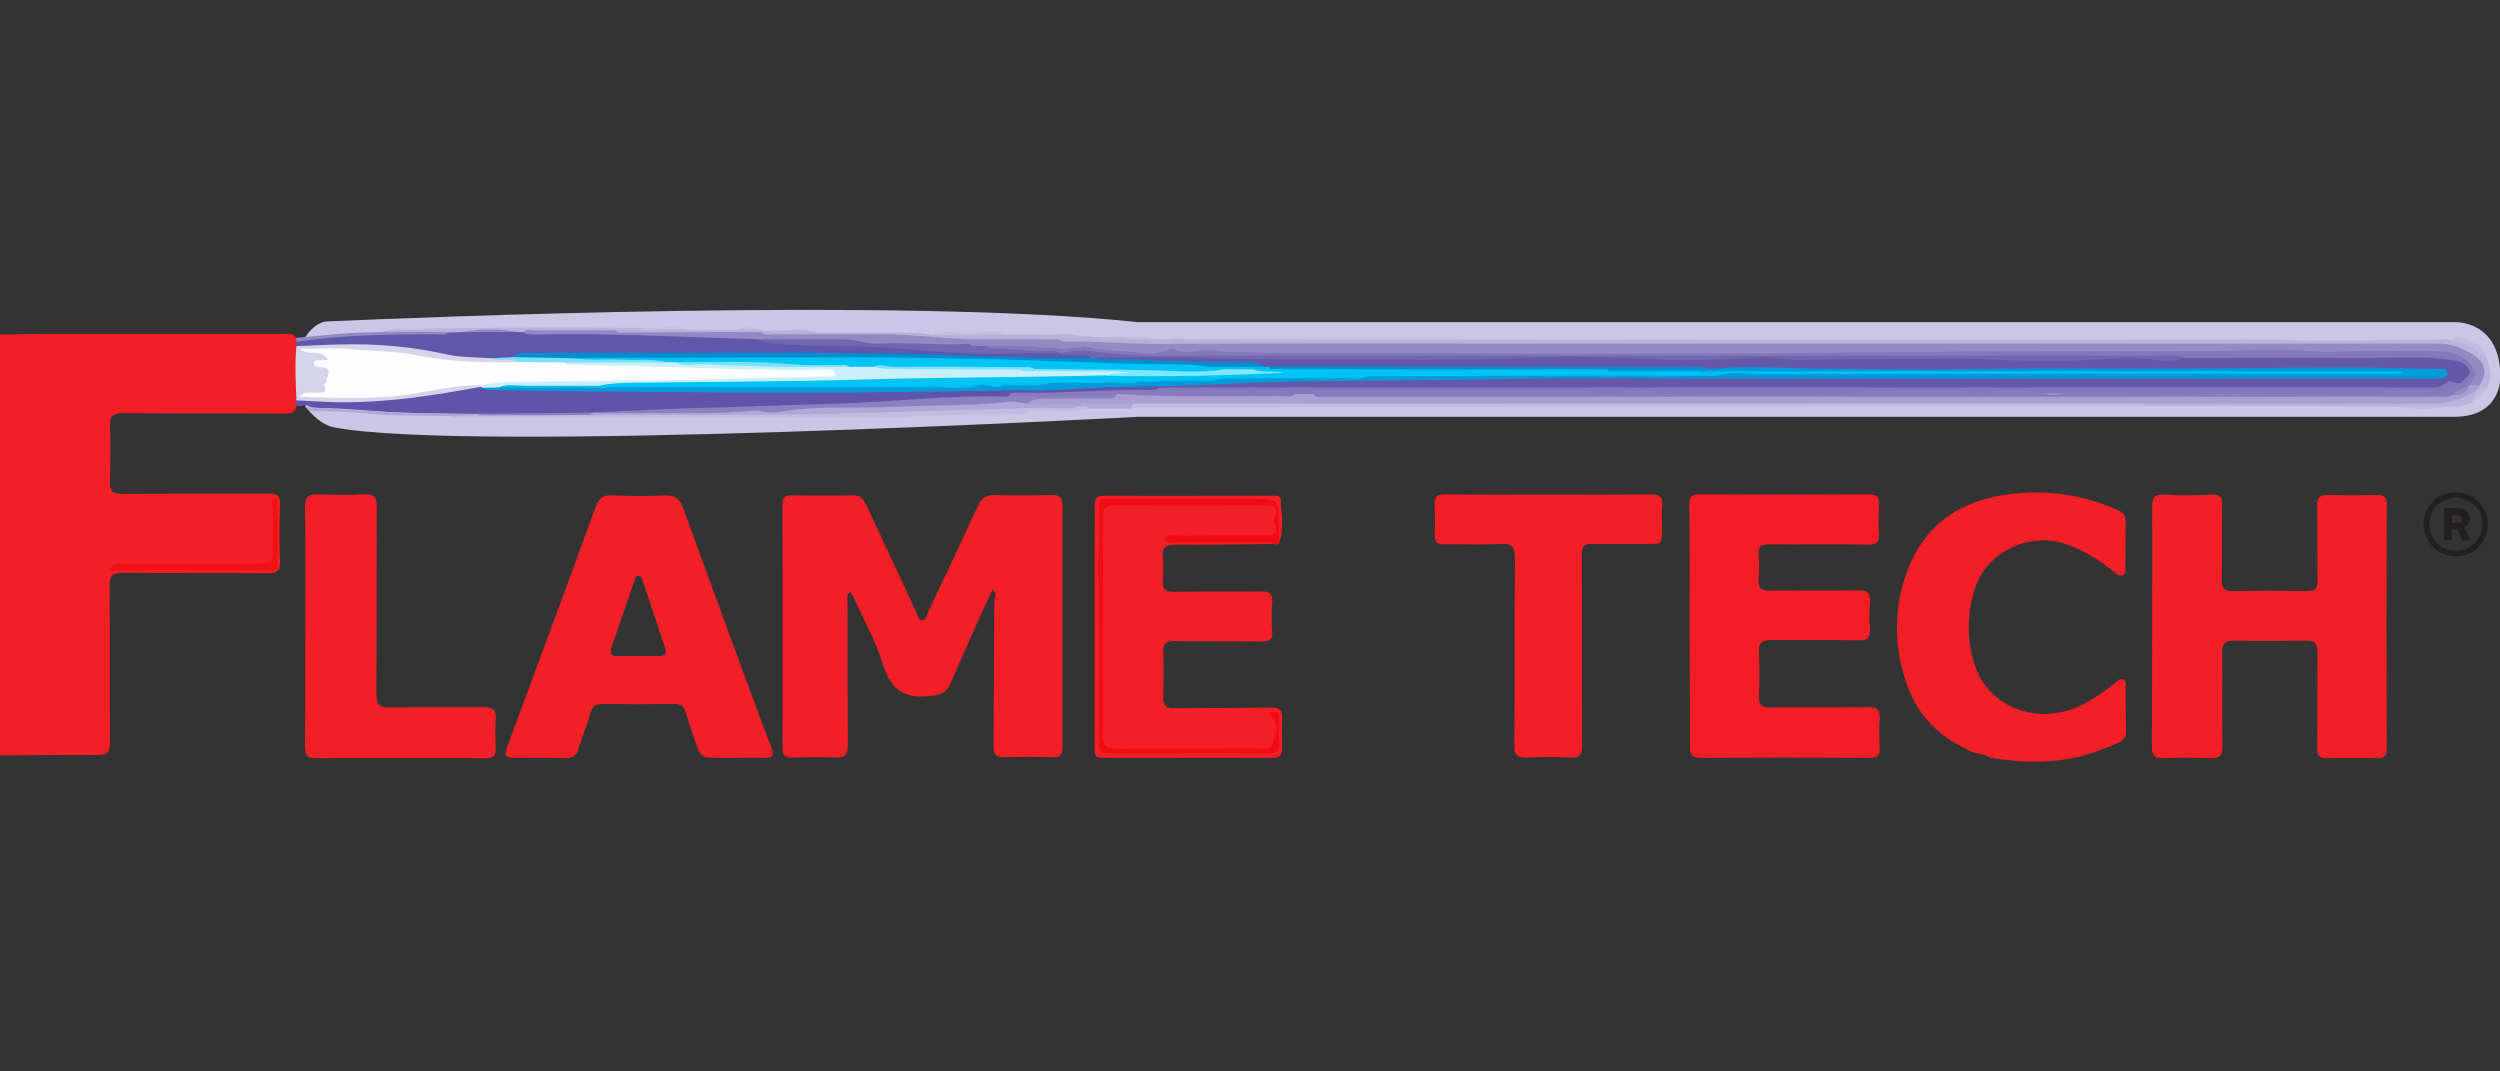 <?xml version="1.0" encoding="UTF-8"?> <!-- Generator: Adobe Illustrator 23.0.5, SVG Export Plug-In . SVG Version: 6.00 Build 0) --> <svg xmlns="http://www.w3.org/2000/svg" xmlns:xlink="http://www.w3.org/1999/xlink" version="1.1" id="Layer_1" x="0px" y="0px" viewBox="0 0 700 300" style="enable-background:new 0 0 700 300;" xml:space="preserve"><rect x="0" y="0" width="700" height="300" fill="#333333" stroke="none"/> <g> <g> <path style="fill:#CBC6E5;" d="M85.5,113.8c1.9,2.5,4.8,5.2,7.8,5.8c36.4,7.4,225.4-2.9,225.4-2.9h368.5 c13.5,0,12.9-11.4,12.9-11.4c-0.1-15.8-12.9-15.1-12.9-15.1H318.6c-65.9-7-202.1-1.3-227-0.2c-2.5,0.1-4.8,2.3-6.1,4.4"></path> <path style="fill:#F31F26;" d="M0,93.7c4.1-0.1,8.2-0.2,12.3-0.2c22.2,0,44.3,0,66.5,0c1.5,0,3.1-0.3,4.2,1.1 c0.4,0.4,0.6,0.8,0.6,1.3c0.1,0.5,0,1,0,1.5c0.3,4.8,0.4,9.5,0,14.3c0,0.7-0.1,1.4-0.6,1.9c-0.3,2.2-1.8,2.2-3.6,2.2 c-15-0.1-30,0-45-0.1c-2.9,0-3.7,0.9-3.6,3.7c0.2,5.2,0.1,10.4,0,15.5c-0.1,2.4,0.5,3.4,3.2,3.4c13.7-0.1,27.4,0,41.1-0.1 c2.5,0,3.4,0.5,3.3,3.2c-0.2,5.3-0.2,10.6,0,15.8c0.1,2.6-0.9,3.3-3.4,3.3c-13.6-0.1-27.2,0-40.8-0.1c-2.7,0-3.6,0.8-3.5,3.5 c0.1,14.7,0,29.3,0.1,44c0,2.8-0.9,3.5-3.5,3.5c-9.2-0.1-18.3,0.1-27.5,0.1C0,172.2,0,132.9,0,93.7z"></path> <path style="fill:#CBC6E5;" d="M151.5,91.7c1.1-1,2.5-0.6,3.7-0.6c26.1,0,52.2-0.4,78.3,0.1c18.2,0.4,36.4,0.5,54.5,1.3 c42.6,1.9,85.1,1,127.7,1.1c90.1,0.2,180.1,0.1,270.2,0c6.2,0,10.7,1.9,12.6,8.1c0.1,0.4-0.7,5.7-0.8,6.3 c-1.9,6.4-7.2,6.8-12.4,6.8c-12.9,0.2-25.9,0.1-38.8,0.1c-30.4,0-60.9,0.3-91.3-0.1c-15.4-0.2-30.8,0.2-46.1,0.2 c-62.1-0.2-124.2-0.2-186.3,0.1c-11.7,0.1-23.5,0.5-35.2,0.5c0.5-2,2.1-1.5,3.4-1.5c4.7-0.1,9.4,0.2,14.1-0.7c3.9,0,7.8,0,11.8,0 c8.6,0,17.2-0.8,25.8-0.7c5.6,0,11.2,1.2,16.8,0.6c6.1-0.6,12.3-0.8,18.4-0.4c12.9,0.7,25.9,0.8,38.8,0.5 c10.2-0.3,20.5-0.4,30.7-0.6c5.4-0.1,10.7,1,16.1,0.7c32.3-1.5,64.7-0.3,97-0.6c13.3-0.1,26.5,0,39.8,0c21.6,0,43.3,0,64.9,0 c1.7,0,3.4-0.1,5.2,0.1c5.1,1,10.2,0.5,15.4,0.3c1.9-0.5,3.9-0.6,5.7-1.4c1.7-0.9,3.3-1.9,4.1-3.8c1.6-2.6,0.4-5.1-0.1-7.6 c-2.2-4.1-5.1-5.5-9.4-4.4c-6.5,0-12.9,0.1-19.4,0.2c-4.7,0-9.4,0.2-14.1-0.1c-5.1-0.3-10.3-0.2-15.4-0.2c-3,0-5.9,0-8.9,0 c-4.7,0.1-9.5,0.6-14.2,0.3c-8.2-0.4-16.4-0.2-24.6-0.3c-7.4-0.1-14.8-0.2-22.2,0.1c-4.9,0.2-9.9,0.1-14.8,0.1 c-4.7,0-9.4,0.1-14.1,0c-5.4-0.1-10.9-0.1-16.4,0c-4.6,0.1-9.2,0.4-13.8-0.1c-1.2-0.1-2.4-0.4-3.5-0.1c-5,1.3-10.1,0.3-15,0.2 c-6.1-0.1-12.2,0.9-18.3-0.3c-3,0-6,0-9,0c-10.8-0.1-21.7,0.5-32.5,0c-2.6,0-5.3,0-7.9,0c-15.5,0.2-31-0.1-46.5,0 c-14.7,0-29.4,0-44.1,0c-0.8,0-1.6,0.1-2.4,0c-2.1-0.1-4.3,0.1-6.4-0.2c-2.4-0.8-4.9-0.3-7.4-0.4c-3.1,0-6.2,0-9.3,0 c-1,0-2,0-2.9-0.3c-3.9-0.8-7.8-0.2-11.6-0.4c-3.2-0.1-6.4,0.2-9.6-0.2c-7-0.8-14-0.7-20.9,0c-10.6-1-21.3,0-31.9-0.6 c-4.2-1-8.5-0.3-12.7-0.5c-0.8,0-1.5,0-2.2-0.1c-0.4,0-0.7-0.1-1.1-0.2c-2.5-0.6-5-0.5-7.4,0.2c-4.1,0.2-8.3,0.3-12.4,0 c-4.4-0.9-8.8-0.2-13.2-0.4c-8,0-16,0-24.1,0C154.3,92.6,152.7,92.9,151.5,91.7z"></path> <path style="fill:#F31F26;" d="M277.9,165.1c-1.6,3.5-3.2,6.8-4.7,10.2c-2.4,5.4-4.8,10.8-7.2,16.3c-1,2.2-2.4,2.9-4.9,3.2 c-7.4,1.1-11.7-1.4-13.9-8.8c-1.8-6.1-5.1-11.9-7.7-17.8c-0.4-0.8-0.9-1.6-1.4-2.5c-1.2,0.9-0.8,1.9-0.8,2.8 c0,13.4,0,26.8,0.1,40.1c0,2.8-0.9,3.6-3.6,3.5c-4-0.2-8-0.1-12,0c-1.9,0.1-2.7-0.6-2.7-2.6c0.1-22.8,0-45.5,0-68.3 c0-1.8,0.6-2.5,2.4-2.5c5.8,0.1,11.7,0.1,17.5,0c2.2,0,2.9,1.4,3.7,3c4.6,9.9,9.3,19.9,13.9,29.8c0.4,0.9,0.5,2.1,1.6,2.2 c1.2,0,1.2-1.4,1.6-2.2c4.7-9.9,9.4-19.8,14-29.8c1-2.2,2.4-3.2,4.9-3.1c5.3,0.2,10.6,0.1,15.9,0c2,0,2.9,0.7,2.9,2.8 c0,22.7,0,45.3,0,68c0,2-0.8,2.7-2.7,2.6c-4.5-0.1-9.1-0.1-13.6,0c-2.3,0.1-3-0.8-3-3c0.1-13.7,0.1-27.4,0.2-41.1 C278.8,167.2,279.2,166.1,277.9,165.1z"></path> <path style="fill:#F31F26;" d="M602.6,175.3c0-11.1,0.1-22.2,0-33.3c0-2.6,0.6-3.7,3.4-3.5c4.4,0.3,8.8,0.2,13.3,0 c2.3-0.1,3,0.8,2.9,3c-0.1,7,0,14-0.1,21c0,2.3,0.8,3,3,3c7-0.1,14-0.1,21,0c2.1,0,2.8-0.7,2.8-2.8c-0.1-7,0-14-0.1-21 c-0.1-2.4,0.8-3.2,3.2-3.1c4.4,0.1,8.8,0.1,13.3,0c2.2-0.1,3.1,0.6,3,2.9c-0.1,22.6-0.1,45.3,0,67.9c0,2-0.5,2.9-2.7,2.9 c-4.6-0.1-9.3-0.1-13.9,0c-2.4,0.1-2.9-0.9-2.9-3.1c0.1-8.8,0-17.7,0.1-26.5c0-2.6-0.8-3.4-3.4-3.3c-6.7,0.1-13.4,0.1-20.1,0 c-2.4,0-3.2,0.8-3.2,3.2c0.1,8.7-0.1,17.5,0.1,26.2c0,2.7-0.8,3.6-3.5,3.5c-4.3-0.2-8.6-0.2-12.9,0c-2.6,0.1-3.4-0.7-3.4-3.3 C602.6,197.7,602.6,186.5,602.6,175.3C602.6,175.3,602.6,175.3,602.6,175.3z"></path> <path style="fill:#F31E25;" d="M473.1,175c0-11.2,0.1-22.4-0.1-33.7c0-2.4,0.8-2.9,3-2.9c15.7,0.1,31.5,0.1,47.2,0 c2.3,0,3.1,0.7,2.9,3c-0.1,2.6-0.2,5.2,0,7.8c0.2,2.5-0.6,3.4-3.2,3.3c-9.2-0.2-18.3,0-27.5-0.1c-2.2,0-3.2,0.5-3,2.8 c0.2,2.4,0.2,4.8,0,7.1c-0.2,2.4,0.8,3.2,3.2,3.1c8.1-0.1,16.2,0.1,24.3-0.1c2.8-0.1,4,0.6,3.7,3.6c-0.2,2.3-0.2,4.7,0,7.1 c0.2,2.5-0.7,3.4-3.3,3.3c-8.1-0.2-16.2,0-24.3-0.1c-2.7,0-3.7,0.8-3.5,3.5c0.2,4,0.2,8,0,12c-0.1,2.5,0.6,3.4,3.3,3.4 c9.1-0.1,18.1,0,27.2-0.1c2.7-0.1,3.4,0.8,3.3,3.3c-0.2,2.7-0.1,5.4,0,8.1c0.1,2-0.5,2.9-2.8,2.8c-15.7-0.1-31.5-0.1-47.2,0 c-2.4,0-3.2-0.8-3.1-3.2C473.2,197.6,473.1,186.3,473.1,175z"></path> <path style="fill:#F31F26;" d="M356.7,152.3c-9.2,0.1-18.3,0.3-27.5,0.2c-2.9,0-3.9,0.8-3.6,3.7c0.2,2.1,0.1,4.3,0,6.5 c-0.2,2.3,0.7,3,3,3c8.1-0.1,16.2,0,24.3-0.1c2.6-0.1,3.5,0.7,3.3,3.3c-0.2,2.6-0.2,5.2,0,7.8c0.2,2.3-0.6,3-2.9,2.9 c-8.1-0.1-16.2,0-24.3-0.1c-2.6,0-3.4,0.8-3.3,3.3c0.2,4.1,0.1,8.2,0,12.3c-0.1,2.3,0.7,3.3,3.1,3.2c9-0.1,17.9,0,26.9-0.2 c2.4,0,3.4,0.6,3.3,3c-0.1,2.8-0.1,5.6,0,8.4c0,1.9-0.7,2.7-2.7,2.7c-15.9,0-31.7,0-47.6,0c-2.7,0-2.2-1.8-2.2-3.3 c0-19.2,0-38.4,0-57.6c0-3.2,0.1-6.5,0-9.7c-0.1-2.1,0.6-2.8,2.8-2.8c15.6,0.1,31.3,0,46.9,0c1,0,2.4-0.1,2.4,1 c0.1,4.1,1.1,8.2-0.5,12.2c-0.8-2.6-0.6-5.2-0.5-7.9c0.1-2.9-0.3-3.6-3.1-3.6c-14.5,0-28.9,0-43.4-0.1c-2.9,0-3,1.5-3,3.7 c-0.1,19.5,0.1,39,0,58.5c0,1.2,0,2.4,0,3.6c-0.2,3.9-0.2,3.9,3.9,3.9c13.4,0,26.7,0,40.1,0c4.9,0,4.8,0,5.3-5 c0.1-1,0.5-1.9,0.2-2.7c0.1,1.6-0.1,3.4-0.4,5.2c-0.4,2.2-2.3,2.5-4.3,2.5c-9.9,0-19.8,0-29.8,0c-3.7,0-7.3,0-11,0 c-3.4,0-3.9-0.6-3.9-4c0-13.8,0.1-27.6-0.1-41.4c-0.1-6.7,0.1-13.3,0.1-20c0-3.5,0.5-4.1,3.8-4.1c13.9-0.1,27.8-0.1,41.7,0 c3.3,0,4,0.9,3.7,4.1c0,0.6-0.1,1.3,0,1.9c0.3,3.9,0,4.3-3.8,4.3c-7.9,0-15.7,0-23.6,0c7.6,0,15.1,0,22.7,0 C354.1,151,355.8,150.6,356.7,152.3z"></path> <path style="fill:#F31F26;" d="M550.4,209.6c-7.5-3.5-13-9-16-16.7c-4.2-11-4.4-22.3-0.3-33.2c4.4-11.8,13.5-18.8,25.9-20.9 c11.3-2,22.3-0.7,32.9,4c1.6,0.7,2.4,1.5,2.3,3.3c-0.1,4.2,0,8.4-0.1,12.6c0,0.8,0.3,1.8-0.7,2.3c-1.1,0.5-1.8-0.3-2.5-0.9 c-4.3-3.4-8.8-6.3-14.2-8c-8.6-2.6-18.1,1.3-22.6,8.2c-5.2,8.1-5.2,23.2,0.4,31.1c6,8.5,17.7,11,27.8,5.8c3.3-1.7,6.2-3.8,9.1-6.1 c0.6-0.5,1.2-1.3,2.2-0.8c0.8,0.5,0.6,1.3,0.6,2c0,4.2,0,8.4,0.1,12.6c0,1.6-0.7,2.4-2,3c-1.3,0.6-2.6,1.1-3.9,1.6 c-10.1,4.2-20.6,4.5-31.3,2.8c-0.8-0.1-1.6-0.5-2.4-0.9l0,0C553.8,210.9,551.9,210.7,550.4,209.6z"></path> <path style="fill:#F31F26;" d="M433.5,138.5c9.5,0,19,0.1,28.5-0.1c2.8,0,3.7,0.9,3.4,3.5c-0.2,2,0,4.1,0,6.1c0,4.3,0,4.3-4.2,4.3 c-5.1,0-10.1,0.1-15.2,0c-2.4-0.1-3.2,0.7-3.1,3.1c0.1,17.7,0,35.4,0.1,53.1c0,2.9-0.7,3.8-3.6,3.6c-3.9-0.2-7.8-0.2-11.6,0 c-2.9,0.2-3.9-0.6-3.8-3.7c0.2-17.4,0-34.7,0.2-52.1c0-3.4-1-4.2-4.2-4c-5.2,0.3-10.4,0-15.5,0.1c-2.1,0-2.9-0.6-2.8-2.8 c0.2-2.8,0.1-5.6,0-8.4c-0.1-2.1,0.7-2.8,2.8-2.8C414.1,138.6,423.8,138.5,433.5,138.5z"></path> <path style="fill:#F31F26;" d="M85.5,175.1c0-11,0.1-22-0.1-33c0-2.8,0.7-3.8,3.6-3.7c4.3,0.2,8.6,0.3,12.9,0 c3-0.2,3.6,0.9,3.6,3.7c-0.1,17.4,0,34.7-0.1,52.1c0,3.2,0.9,4,4,3.9c8.7-0.2,17.5,0,26.2-0.1c2.4,0,3.3,0.8,3.2,3.2 c-0.2,2.8-0.1,5.6,0,8.4c0,1.8-0.5,2.7-2.6,2.7c-16-0.1-31.9-0.1-47.9,0c-2.7,0-2.9-1.4-2.9-3.5C85.5,197.5,85.4,186.3,85.5,175.1 C85.4,175.1,85.4,175.1,85.5,175.1z"></path> <path style="fill:#5F54A9;" d="M83,113.7c0-0.5,0-1-0.1-1.6c1-0.8,2.3-0.6,3.4-0.6c4.9,0,9.9-0.2,14.8,0 c9.4,0.4,18.5-1.6,27.7-3.5c1.9-0.4,3.8-0.5,5.8-0.4c0.4,0,0.8,0.1,1.2,0.2c1,0.4,2.1,0.3,3.2,0.3c39,0.8,78,0.9,117,0.5 c13.4-0.1,26.9,0,40.3-0.7c8.9-0.5,17.9,0.1,26.7-1.1c1.4-0.2,2.8-0.2,4.2,0.3c0.4,0.2,0.6,0.5,0.7,0.9c-1.1,1.6-3,0.9-4.4,1.6 c-0.4,0.1-0.8,0.2-1.3,0.2c-11.6-0.4-23.2,1.1-34.9,0.6c-1.7-0.1-3.5,0-5,0.9c-5.8,0.8-11.6,0.1-17.4,0.5 c-6.8,0.5-13.7,0.2-20.6,1.6c-4.2,0.8-8.6,0.3-12.9,0.2c-10.3-0.3-20.7,0.4-31,0.8c-22.1,0.9-44.1,1.8-66.2,1.5 c-7.5-0.1-15.1-0.1-22.6-0.4c-7.6-0.3-15.1-1.3-22.7-1.2c-1.2,0-2.3-0.5-3.4-0.9C84.6,113.7,83.8,113.7,83,113.7z"></path> <path style="fill:#F10B13;" d="M356.7,152.3c-1-0.7-2.1-0.4-3.1-0.4c-7.8,0-15.5,0-23.3-0.1c-1.4,0-4.1,0.7-4-0.6 c0.2-2.3,2.7-1.2,4.2-1.2c7.5-0.1,15.1-0.1,22.7-0.1c0.6,0,1.3,0,1.9,0c1.9,0.1,2.6-0.6,2-2.5c-0.2-0.7-0.5-1.6-0.3-2.2 c1.4-3.5-0.6-3.8-3.3-3.7c-13.8,0.1-27.6,0.1-41.4,0c-2.5,0-3.3,0.6-3.3,3.2c0.1,20.4,0.1,40.8,0,61.2c0,2.9,1,3.7,3.8,3.7 c13.1-0.1,26.1,0,39.2-0.1c1.7,0,3.9,0.6,4.6-1.4c0.7-2.3,1.9-4.9-0.2-7.3c-0.3-0.4-0.6-0.8-1-1.3c2.2-0.7,3-0.1,3,2 c-0.1,2.2-0.2,4.3,0,6.5c0.2,2.3-0.8,2.9-3,2.9c-14.3-0.1-28.7,0-43,0c-4.9,0-4.6,0-4.6-4.8c0.1-14.9,0.5-29.8-0.1-44.7 c-0.3-6.6,0.9-13.1,0.2-19.6c-0.2-2.4,1.5-2.1,3-2.1c13.3,0,26.5,0,39.8,0c7.6,0,7.6,0,7.6,7.5c0,1.6,0,3.2,0.1,4.9 C357.8,152.7,357.2,152.5,356.7,152.3z"></path> <path style="fill:#C2BCE0;" d="M305,114.4c-5,1-10.1,0.6-15.1,0.7c-0.8,0-1.7-0.2-2.4,0.6c-3.4,0.7-6.9,0.1-10.2,0.3 c-8,0.5-16,0.1-24,0.7c-1.3,0.1-2.6,0.3-3.8,0.3c-40,0-80,0-119.9,0c-1.2,0-2.4,0.3-3.4-0.5c2.6-0.9,5.3-0.2,8-0.4 c9.1,0,18.3,0,27.4,0c1.2,0,2.4,0.1,3.5-0.3c21-0.6,42.1,0.1,63.1-0.5c11.2-0.3,22.4,0.1,33.6-0.6c12.6-0.8,25.1-1.3,37.7-1.2 c0.7,0,1.3-0.2,1.9-0.3C302.7,113.2,304.4,112.3,305,114.4z"></path> <path style="fill:#AFA7D5;" d="M134.1,116.3c-2.7,0.1-5.3,0.1-8,0.2c-7.8-0.2-15.7,0.1-23.4-0.7c-4.8-0.5-9.6-0.7-14.4-0.7 c-1.1,0-2.1-0.3-2.8-1.2c16.2,1.3,32.3,2.1,48.5,2c0.2,0.1,0.3,0.2,0.3,0.3C134.2,116.2,134.2,116.3,134.1,116.3z"></path> <path style="fill:#BAB4DB;" d="M151.5,91.7c9.5,0,19,0,28.5,0.1c0.2,0.4,0.1,0.8-0.3,1c-2.5,1-5.1,0.3-7.7,0.5 c-8.4,0.1-16.9-0.3-25.3,0.3c-0.6,0.1-1.2,0.1-1.8,0.1c-5-0.6-10-0.5-15.1,0c-1.3,0.3-2.5,0.3-3.8,0.2c-0.4,0-0.7-0.1-1.1-0.2 c-2.2-0.8-4.7,0.6-6.7-1.2c0.8-0.7,1.8-0.5,2.8-0.5C131.3,91.8,141.4,91.7,151.5,91.7z"></path> <path style="fill:#9188C4;" d="M83,95.7c0-0.4,0-0.8-0.1-1.1c7.9-0.7,15.9-1.7,23.9-1.6c6.3-0.4,12.5-0.4,18.8,0l0,0.2 c-0.6,1.8-2.2,1.5-3.5,1.5c-7.5,0.2-15,0-22.6,0.5c-4.6,0.3-9.2,0.6-13.8,1C84.7,96.2,83.8,96.4,83,95.7z"></path> <path style="fill:#B6B0D8;" d="M125.6,92.9c-6.3,0-12.5,0-18.8,0c3.8-1.2,7.7-0.4,11.6-0.6C120.8,92.7,123.3,91.7,125.6,92.9z"></path> <path style="fill:#5E57AA;" d="M83,95.7c12.9-1.9,25.9-2.1,38.9-2.1c1.3,0,2.6,0.4,3.7-0.5c1.3,0,2.6-0.1,3.9-0.1 c5.2-0.6,10.3-0.5,15.5,0c0.4,0,0.9,0,1.3,0c10.8-0.1,21.7-0.1,32.5,0c11.1,0,22.3,0.7,33.4,1.2c4.4,0.7,8.8,1.2,13.2,1.1 c12.5-0.5,24.9,1.1,37.4,1.8c10,0.5,20,0.5,30,0.9c1.2,0,2.4,0,3.5,0.2c2.2,0.7,4.4,0.2,6.6,0.5c1,0.1,2.8-0.5,2.6,1.7 c-1.1,0.9-2.5,0.7-3.7,0.7c-7.7,0-15.4,0.5-22.9-0.1c-7.1-0.6-14.2-0.3-21.3-0.9c-4.5-0.3-9.2-0.3-13.8-0.3 c-22.4,0.1-44.8-0.1-67.3,0.1c-9.2,0.1-18.3,0-27.5-0.1c-1.7,0-3.4,0.1-5,0.9c-2.2,0.6-4.5,0.3-6.7,0.4c-7.8,0.5-15.3-1.9-23-2.8 c-6.9-0.7-13.8-1.6-20.9-0.7C90,98,86.3,98.8,83,96.9C83,96.5,83,96.1,83,95.7z"></path> <path style="fill:#D5D4EA;" d="M83,96.9c5.4-0.2,10.7-0.5,16.1-0.5c8.7,0,17.3,0.9,25.8,2.8c4,0.9,8.3,0.8,12.5,1.1 c2,0.4,3.9,0.1,5.9,0.2c0.8,0,1.8-0.3,1.9,1c-4,1.8-8.2,0.9-12.3,0.6c-15.2-0.9-30.2-4.4-45.6-3.8c0.9-0.1,1.9-0.2,2.8,0 c0.9,0.2,2.1,1.1,1.8,1.6c-1.1,1.6,0,2.6,0.6,3.8c0.8,1.6-0.9,3.2,0.1,5c0.5,0.8-0.7,1.4-1.6,1.6c-1.1,0.3-2.3,0.1-3.4,0.2 c8.8-0.4,17.6-0.1,26.4-1c2.8-0.3,5.4-1.2,8.2-1.9c4-0.9,8.1-1,12.1-0.2c0.4,0.2,0.5,0.5,0.4,0.9c-15.2,2.8-30.4,5.1-45.9,4.1 c-1.9-0.1-3.8-0.2-5.8-0.3C82.8,107,82.5,101.9,83,96.9z"></path> <path style="fill:#F31014;" d="M30.3,159.7c1.5-2.2,3-1.9,4.5-1.9c12.4,0,24.8,0,37.2,0c4.4,0,4.5,0,4.4-4.6 c-0.1-4.1,0.4-8.2-0.3-12.2c-0.1-0.7-0.2-1.4,0.7-1.5c0.6-0.1,0.9,0.6,0.9,1.1c0,5.9,0,11.9,0,17.8c0,1.2-0.9,1.3-1.8,1.3 C60.8,159.7,45.9,159.7,30.3,159.7z"></path> <path style="fill:#B9B4DA;" d="M375.6,95c15.5,0,31.1,0,46.6,0c2.6,0.5,5.2,0.5,7.8,0c10.8,0.6,21.6-0.1,32.4,0c3,0.5,6,0.5,9.1,0 c52.2,0.6,104.5-0.1,156.7,0c3,0.5,6,0.5,9.1,0c6.2,0.7,12.4,0.3,18.5,0.4c9.2,0.1,18.4-0.4,27.6-0.4c1.3,0,2.6-0.1,3.8,0.6 c2.6-0.7,4.7,0.4,6.7,2c0.9,0.7,1.5,1.8,2.4,2.6c0.7,2.8,2,5.6,0,8.4c-0.8,0.4-1.4,1.3-2.5,0.8c-0.3-0.2-0.4-0.5-0.3-0.9 c0.1-0.7,0.4-1.4,0.6-2.1c1.1-2.5,0-4.4-2-5.9c-2.7-2.1-5.8-3.3-9.3-3.3c-50.5,0.1-100.9-0.1-151.4,0c-38.8,0.1-77.6,0-116.5,0 c-1.2,0-2.4,0-3.5-0.3c-1.5-0.5-3-0.5-4.5-0.5c-8.9,0-17.9,0-26.8,0c-1.4,0-2.8,0.2-4.1-0.5C375.5,95.8,375.4,95.4,375.6,95z"></path> <path style="fill:#C2BCE0;" d="M600.3,113.7c-94.5,0-189.1-0.1-283.6,0.6c-0.2-1.1,0.5-1.6,1.3-1.9c1.1-0.4,2.3-0.3,3.5-0.3 c36.9-0.1,73.7-0.1,110.6,0c54.7,0,109.3,0,164,0.1c1.3,0,2.6-0.1,3.8,0.5C600.3,112.9,600.4,113.3,600.3,113.7z"></path> <path style="fill:#B6B0D8;" d="M375.6,95.6c10.8,0,21.5,0,32.3,0c1.1,0,2.4-0.4,3.3,0.6c-1.6,1.5-3.7,1-5.6,1 c-23.2,0-46.3-0.1-69.5,0c-7.8,0-15.7,0.1-23.5-0.1c-4.6-0.1-9.2-0.8-13.8-0.7c-0.9,0-1.7-0.2-2.3-1c1.8-2.3,4.2-1.4,6.5-1.2 c0.9,0,1.7,0,2.6,0c3.2,0.7,6.4,0.1,9.6,0.3c1.5,0,3,0,4.5,0c3.1,0.6,6.1,1,9.2,0.3c0.6,0,1.3,0,1.9,0c1.1,0.6,2.3,0.3,3.5,0.3 c12.6,0,25.1,0,37.7,0C373.2,95.3,374.4,95,375.6,95.6z"></path> <path style="fill:#B6B0D8;" d="M281.7,93.7c3.2,0,6.5,0,9.7,0c0.8,0.5,1.2,1.1,0.2,1.8c-3.5,0.8-7,0.3-10.6,0.4 c-3.7,0-7.5,0.3-11.2,0.1c-17.7-1.6-35.4-1.3-53.2-1.3c-1.2,0-2.4,0.1-3.4-0.7c-0.5-0.7-0.1-1.1,0.5-1.4c0.6,0,1.3,0,1.9,0 c3.2,0.7,6.3,0.1,9.5,0.3c1.2,0.1,2.3-0.3,3.5,0.3c7.9,0,15.8,0,23.8,0c2.9,0,5.8-0.1,8.6,0.6C267.9,93.2,274.8,93.1,281.7,93.7z"></path> <path style="fill:#B9B4DA;" d="M600.3,113.7c0-0.2,0-0.4,0-0.6c1.4-1.4,3.2-0.9,4.9-0.9c24.3,0,48.5-0.1,72.8,0.1 c4.9,0,9.3-1.2,13.7-2.7c0.6-0.2,1.2-0.5,1.9-0.3l0,0c0.9,1.6-1,2.1-1.3,3.2c-1.8,0.9-3.7,1.5-5.8,1.3c-5.2,0.5-10.4,0.5-15.5,0 C647.3,113.7,623.8,113.7,600.3,113.7z"></path> <path style="fill:#BAB4DB;" d="M375.6,95.6c-13.8,0-27.5,0-41.3,0c-1.1,0-2.4,0.4-3.4-0.6c14.9,0,29.8,0,44.7,0 C375.6,95.2,375.6,95.4,375.6,95.6z"></path> <path style="fill:#B6B0D8;" d="M172.2,92.4c2.6,0,5.2,0,7.8,0c4.3-0.5,8.6-0.5,12.9,0c4.3,0,8.6,0,12.9,0c0.5-0.2,0.7-0.1,0.8,0.5 c-0.2,0.4-0.5,0.6-0.9,0.8c-6.9,0.1-13.8,0.2-20.6-0.1c-3.4-0.2-6.9,0-10.3-0.2C173.9,93.2,172.6,94,172.2,92.4z"></path> <path style="fill:#AFA7D5;" d="M317.3,113.1c-0.2,0.4-0.4,0.8-0.7,1.3c-3.9,0-7.8,0-11.6,0c-0.9-1.1-2.1-0.5-3.2-0.6 c0-0.2,0-0.4,0-0.6c2.9-1.8,6.2-1,9.4-1.1C313.1,112,315.5,111.5,317.3,113.1z"></path> <path style="fill:#C2BCE0;" d="M696.1,100.1c-0.4-0.1-1-0.1-1.2-0.4c-1.9-2.7-4.8-3.7-7.9-4.1c0.1-0.9,0.7-1.5,1.5-1.2 C691.5,95.7,695.2,96.1,696.1,100.1z"></path> <path style="fill:#C2BCE0;" d="M281.7,93.7c-6.9,0-13.8,0-20.7,0c3.5-1.3,7.1-0.5,10.7-0.5C275,93.1,278.4,92.2,281.7,93.7z"></path> <path style="fill:#BAB4DB;" d="M292,95c-0.2-0.4-0.4-0.9-0.6-1.3c3.9,0.3,7.8-0.8,11.7,0.6c-2.2-0.2-4.4,0.3-6.5,0.7 C295,96.1,293.5,96.1,292,95z"></path> <path style="fill:#C2BCE0;" d="M670.8,113.7c5.2,0,10.4,0,15.5,0C681.2,114.8,676,114.8,670.8,113.7z"></path> <path style="fill:#C2BCE0;" d="M193,92.4c-4.3,0-8.6,0-12.9,0c0-0.2,0-0.4,0-0.6C184.3,92.1,188.7,90.9,193,92.4z"></path> <path style="fill:#BAB4DB;" d="M228.6,93c-4.3-0.4-8.7,0.8-13-0.6C219.9,92.8,224.3,91.6,228.6,93z"></path> <path style="fill:#BAB4DB;" d="M315.4,95c-3.2-0.3-6.6,0.8-9.7-0.6c3.2,0,6.5,0,9.7,0c0.2,0.1,0.3,0.3,0.2,0.4 C315.5,94.9,315.4,95,315.4,95z"></path> <path style="fill:#BAB4DB;" d="M637.2,95c-3,1-6,1-9.1,0C631.1,95,634.1,95,637.2,95z"></path> <path style="fill:#BAB4DB;" d="M471.4,95c-3,1-6,1-9.1,0C465.4,95,468.4,95,471.4,95z"></path> <path style="fill:#BAB4DB;" d="M328.9,95c-3,1-6,1-9.1,0c0.9-0.5,1.7-0.5,2.6,0C324.6,95,326.8,95,328.9,95z"></path> <path style="fill:#C2BCE0;" d="M692.2,112.4c0.4-1.1,0.9-2.1,1.3-3.2c0.9-0.2,1.7-0.4,2.6-0.7 C695.4,110.4,693.7,111.3,692.2,112.4z"></path> <path style="fill:#BAB4DB;" d="M430,95c-2.6,1-5.2,1-7.8,0C424.8,95,427.4,95,430,95z"></path> <path style="fill:#C2BCE0;" d="M206.6,92.4c-0.2,0-0.4,0-0.6,0c2.4-1,4.8-1,7.1,0C210.9,93.7,208.7,93.7,206.6,92.4z"></path> <path style="fill:#C2BCE0;" d="M322.5,95c-0.9,0-1.7,0-2.6,0c-1.5,0-3,0-4.5,0c0-0.2,0-0.4,0-0.6C317.7,94.6,320.2,93.6,322.5,95z "></path> <path style="fill:#BAB4DB;" d="M206.6,92.4c2.2,0,4.3,0,6.5,0c0.2,0,0.4,0,0.6,0c-0.2,0.2-0.4,0.4-0.7,0.7c-2.2,1.4-4.3,1.4-6.5,0 C206.6,92.8,206.6,92.6,206.6,92.4z"></path> <path style="fill:#F31F26;" d="M215.9,209.1c-2.1-5.4-4.1-10.8-6.1-16.3c-6.2-16.8-12.4-33.7-18.5-50.5c-0.9-2.5-2.1-3.7-5.1-3.6 c-4.9,0.3-9.9,0.2-14.9,0c-2.5-0.1-3.7,0.9-4.5,3.2c-4.6,12.6-9.2,25.2-13.9,37.8c-3.5,9.6-7.1,19.1-10.6,28.7 c-1.3,3.4-1,3.8,2.4,3.8c4.5,0,9.1-0.1,13.6,0.1c2.1,0.1,3.1-0.8,3.7-2.7c1-3.4,2.4-6.7,3.4-10.1c0.5-1.8,1.4-2.4,3.2-2.4 c6.7,0.1,13.4,0.1,20.1,0c1.8,0,2.8,0.5,3.3,2.3c0.7,2.5,1.6,4.9,2.4,7.4c1.8,5.4,1.8,5.4,7.4,5.4c1.4,0,2.8,0,4.2,0c0,0,0,0,0,0 c2.6,0,5.2-0.1,7.8,0C216.5,212.3,216.8,211.4,215.9,209.1z M184.5,183.7c-2,0-4.1,0-6.1,0c0,0,0,0,0,0c-1.8,0-3.7,0-5.5,0 c-1.8,0-2.3-0.7-1.7-2.4c2.2-6.3,4.3-12.6,6.5-18.9c0.2-0.6,0.3-1.3,1.2-1.2c0.6,0.1,0.8,0.7,1,1.2c2.1,6.4,4.3,12.8,6.4,19.2 C186.8,183.2,186.1,183.7,184.5,183.7z"></path> <path style="fill:#6658A9;" d="M327.6,108.5c0-0.1,0-0.3,0-0.4c0.7-1.1,1.8-1.1,2.9-1c6.4,0.3,12.7-0.6,19-0.8 c19.3-0.7,38.5-0.3,57.8-0.6c87.6-1.4,175.2-0.2,262.7-0.6c4,0,8-0.1,11.9-0.4c-6.5,0-12.9-0.8-19.4-0.9 c-12.3-0.2-24.6,0-36.9-0.1c-3.7,0-7.3,0.8-11,0.7c-3.8-0.1-7.6-0.8-11.3-0.6c-10.5,0.6-20.9-0.7-31.3-0.1 c-20.8,1.2-41.6,0.4-62.4,0.5c-7.5,0-15-0.5-22.6-0.6c-2.9,0-5.8,0.5-8.7,0.5c-1.8-0.6-3.6-0.4-5.5-0.4c-36.6,0-73.3,0-109.9,0 c-2.5,0-5,0-7.4-0.2c-0.6,0-1.3,0-1.9-0.1c-2.5-0.8-5-1.1-7.6-1c-12,0.5-24-0.8-36.1-0.7c-1.2,0-3,0.5-3.3-1.6 c1.1-1,2.4-0.8,3.7-0.8c10.7,0,21.4-0.4,32,0.1c22.6,0.9,45.2,0.4,67.8,0.6c13.7,0.1,27.3-1.2,41-0.6c8.2,0.4,16.4,1.1,24.5,0.5 c6.9-0.5,13.7-0.6,20.5-0.3c7.9,0.3,15.7,0.3,23.6,0.4c8.3,0.1,16.5,0.1,24.8-0.6c3.7-0.3,7.3,0.7,10.9,0.6 c13.1-0.2,26.3,0.6,39.4-0.6c4-0.4,7.9,1,11.9,0.6c1.4-0.1,2.8,0.1,4.2-0.5c6.3-0.6,12.7-0.2,19-0.2c17.2-0.2,34.5,0.2,51.7-0.1 c2.2,0,4.5,0.6,6.5,1.4c1.5,0.6,3.4,1.3,3.6,3.3c0.1,2.2-1.5,3.2-3.2,4c-10,2.8-20.3,1.5-30.4,1.6c-17.7,0.2-35.4,0-53.1,0 c-4.3,0-8.6-0.8-12.9-0.6c-34.9,1.4-69.9,0.4-104.8,0.6c-38.3,0.2-76.6,0.1-114.9-0.1c-13.5-0.1-27,0.4-40.4,0 C330.7,109.4,329,109.9,327.6,108.5z"></path> <path style="fill:#039ADB;" d="M478.6,103.3c9.7-0.9,19.3-0.3,29-0.1c19.4,0.3,38.8,0.3,58.3,0c9.2-0.2,18.3,0,27.4,0 c21.5,0.1,43.1-0.3,64.6-0.3c8.2,0,16.4,0.3,24.6,0.4c1.1,0,2.8-0.3,2.8,1.3c0,1.4-1.7,1.4-2.9,1.4c-6,0-12.1,0-18.1,0 c-61.6,0-123.2,0-184.8,0c-18.7,0-37.3-0.3-56,0.1c-19.8,0.4-39.7,0.4-59.5,0.7c-12.1,0.2-24.2,0.9-36.3,1.3 c-10.1,0.1-20.2,0.3-30.3,1c-5.6,0.4-11.2,0.1-16.8,0.2c-34.9,0.8-69.8,0.7-104.7,0.4c-12.6-0.1-25.2-0.2-37.8-0.5 c-1,0-2,0.2-2.8-0.5c1.4-1.4,3.2-0.8,4.8-1c9.4,0,18.9,0,28.3,0c17.2,0,34.5-0.2,51.7,0c13.3,0.2,26.7-0.5,40-0.1 c4.5,0.1,9,0.4,13.5-0.2c2.6-0.7,5.2,0.5,7.8-0.2c4.3-0.3,8.6,0.4,12.8-0.7c4.8-0.2,9.7-0.1,14.5-0.1c3.7,0,7.3,0.3,11-0.2 c2.4,0.2,4.8-0.4,7.2-0.4c5.1-0.2,10.2,0.5,15.3-0.5c7.7-0.3,15.3-0.1,23-0.3c6.1,0,12.2,0.6,18.3-0.4c9.6-0.2,19.1-0.2,28.7-0.2 c23-0.2,45.9,0.5,68.9,0.2c4-0.6,7.9-0.2,11.9-0.2c58.8-0.1,117.5,0,176.3-0.1c1.1,0,2.3,0.4,2.8,0c-0.5,0.5-1.7,0-2.8,0 c-58.8,0-117.5,0-176.3,0.1c-4.2,0-8.4-0.4-12.6,0.3c-1.3,0-2.5,0-3.8,0c-7.5,0-14.9,0-22.4,0c-1.3,0-2.6,0.2-3.8-0.4 c-0.4-0.3-0.4-0.7-0.1-1.1C459.6,103.1,469.1,102.8,478.6,103.3z"></path> <path style="fill:#8279BB;" d="M327.6,108.5c9.1,0,18.1,0,27.2,0c58.2,0,116.4,0,174.7,0c18.2,0,36.5,0,54.7,0 c31.8,0,63.5,0,95.3,0c1.9,0,3.8,0.3,5.4-1.3c1.1-1.1,2.6,0.5,4,0c0.1,0.2,0.2,0.4,0.2,0.6c-2.4,2.3-5.3,4.1-8.5,3.2 c-4.4-1.3-8.5-0.8-12.8-0.1c-1.9,0.3-3.8,0.5-5.8,0.5c-11.8,0-23.5,0.1-35.3,0c-8.9-0.1-17.8-0.4-26.7-0.6 c-7.7-0.2-15.5-0.7-23.2,0.6c-3.3,0.5-6.5-0.3-9.6-0.8c-3.2-0.5-6.2,0-9.3,0.2c-5.3,0.4-10.5-0.9-15.8-0.5 c-5.4,0.4-10.9,0.3-16.4,0.6c-13.9,0.8-28,1.2-41.9,0.4c-5.4-0.3-10.7,0.8-16.1,0.3c-2.5-0.2-4.9-0.2-7.3-0.9 c-2.7-0.7-5.5,0.1-8.3,0.5c-1.5,0.2-3,0.6-4.5,0.1c-4.1-1.3-8.3-1.1-12.5-1.1c-21,0.1-42.1,0-63.1,0c-1.5,0-3-0.2-4.4,0.8 c-1.8,0.6-3.6,0.5-5.4,0.4c-3.8-1.4-7.6-2-11.5-0.2c-0.5,0.2-1.1,0.2-1.6,0c-7.5-2-15.1-0.9-22.7-0.7c-1.2,0-2.4,0.1-3-1.3 C324.9,108,326.4,108.8,327.6,108.5z"></path> <path style="fill:#C9EFFA;" d="M139.8,108.5c-1.5,0-3.1,0.1-4.6,0.1c-0.2-0.1-0.4-0.2-0.6-0.3c0-0.2,0-0.4,0-0.6 c0.6-1.8,2.2-1.4,3.5-1.5c8.9-0.6,17.9-0.9,26.8-0.7c16.3,0.4,32.5-0.9,48.8-0.8c5.5,0,11-0.5,16.5-0.4c-5.2,0-10.5,0.1-15.7,0 c-17.7-0.1-35.3-1.2-52.9-1.3c-1.3,0-3.2,0.5-3.6-1.7c1.3-1.1,2.9-0.8,4.3-0.8c7.9,0,15.9,0,23.8,0c1,0,2.1,0,3.1,0.3 c0.7,0.2,1.5,0.4,2.2,0.4c15.3,0.1,30.7,1.1,46,0.6c2.5-0.1,5-0.1,7.4,0.1c1.9,0.5,3.8,0.6,5.7,0.6c11.6,0.1,23.2-0.3,34.8,0.2 c1.8,0.6,3.6,0.4,5.4,0.5c7.1,0,14.2,0,21.3,0c0.9,0,1.7-0.1,2.6,0.1c0.9,0.1,2.3,0,2.3,1.2c0,1.2-1.4,1.1-2.3,1.2 c-1.8,0.2-3.7-0.1-5.4,0.5c-7.1,0.5-14.2-0.2-21.3,0.3c-13.8,0.9-27.6,0.2-41.4,0.8c-10.6,0.5-21.1,0.1-31.7,0.5 c-13.9,0.5-27.8,0.1-41.7,0.3c-1.6,0-3.2,0.5-4.8,0.3c-8.5,0-17,0-25.5,0C142,108.2,140.9,108,139.8,108.5z"></path> <path style="fill:#8B80C0;" d="M134.1,116.3c0-0.2-0.1-0.4-0.1-0.5c5.7,0,11.4-0.1,17.2-0.1c15.1,0.1,30.1-1.1,45.2-1.5 c12.8-0.3,25.6-0.8,38.4-1.2c15.9-0.5,31.6-2.5,47.5-1.9c0.3-0.4,0.7-0.9,1.3-0.9c9.1,0.6,18.3,0.1,27.4-0.1 c0.8,0,1.5-0.2,1.9,0.7c-0.4,1.3-1.4,1.3-2.5,1.4c-5.3,0.3-10.5,0.6-15.8,0.5c-2.4,0-4.7,0.1-7,0.9c-13.6-0.2-27.2,1.7-40.8,1.3 c-7-0.2-13.9,0.3-20.9,0.5c-19.5,0.8-39,0.3-58.6,0.5c-0.7,0-1.5-0.2-2.2,0.3C154.8,116.3,144.4,116.3,134.1,116.3z"></path> <path style="fill:#887ABE;" d="M312.8,110.5c-4.9,0.9-9.9,0.5-14.9,0.6c-5.2,0-10.4,0-15.6,0.1c0.1-0.5,0.4-1.1,1-1.2 c0.5-0.1,1.1-0.1,1.6-0.1c13,0.4,25.9-1.1,38.9-0.7c1.9,1.4,3.7-0.1,5.6,0c5.3,0.1,10.6,0,15.9,0c1.1,0,2.1,0,3,0.8 c0.8,0.7,2,0.8,2.8,0.4c3.9-2.1,7.7-1.4,11.6,0.1c-0.4,1.8-1.9,1.6-3.1,1.6c-14.6-0.2-29.2,0.6-43.8-0.6 C314.7,111.4,313.6,111.4,312.8,110.5z"></path> <path style="fill:#AFA7D5;" d="M165.1,116.3c0.9-0.9,2-0.6,3.1-0.6c4.4,0,8.8,0,13.2,0c9.7-0.1,19.5,0.3,29.2-0.7 c2.4-0.2,4.5,0.8,7,0.4c8-1.4,16.2-1.3,24.2-1.3c7.4,0,14.8-0.5,22.1-0.6c6.1-0.1,12.3-0.3,18.4-1c1.7-0.2,3.4,0.3,5.1,0.5 c3.6-0.3,7.1-0.9,10.7-0.5c1.2,0.1,2.6,0.1,3.5,1.2c0,0,0,0,0,0c-0.9,1-2,0.6-3,0.6c-3.8,0-7.5-0.1-11.3,0 c-17.6,0.5-35.2,1-52.9,1.5C211.4,116.5,188.2,116,165.1,116.3z"></path> <path style="fill:#9188C4;" d="M206.6,93c2.2,0,4.3,0,6.5,0c1,1,2.2,0.6,3.4,0.6c10,0,20,0.1,30,0c7.9-0.1,15.8,1.1,23.7,1.3 c0.8,0.6,1.2,1.1,0.1,1.8c-5.8,0.7-11.6,0-17.4,0c-1.8,0-3.6-0.1-5.5,0.2c-3.4,0.4-6.5-1.4-9.8-1.3c-7.7,0.2-15.5-0.1-23.2-0.3 c-0.6,0-1.3,0.1-1.9-0.3c-21.1-0.6-42.1-1.8-63.2-1.3c-1,0-1.9-0.1-2.8-0.6c0.9-1.1,2.2-0.6,3.3-0.6c7.5,0,15,0,22.5,0 c0.9,0.9,2,0.6,3.1,0.6C185.7,93,196.1,93,206.6,93z"></path> <path style="fill:#9188C4;" d="M145,93c-5.2,0-10.4,0-15.5,0C134.7,92,139.9,92,145,93z"></path> <path style="fill:#7167B1;" d="M611.3,100.1c-3.1,1.4-6.4,0.9-9.5,0.5c-3.6-0.5-7.1-0.5-10.5-0.2c-12.4,0.9-24.8,0.8-37.2,0.1 c-6.5-0.4-13.1,0-19.5,0c-9.5,0.1-18.9-0.1-28.4,0.3c-4.7,0.2-9.2-1-13.8-0.7c-9.8,0.6-19.7,1-29.5,0.5c-10.7-0.5-21.3-0.9-32-0.5 c-22,1-44,0.5-66,0.5c-19.3,0-38.7-0.8-58-0.5c-0.4,0.4-0.8,0.3-1.2,0c-1.7-1.2-3.7-0.4-5.5-0.6c-1.2-0.2-2.6,0.4-3.6-0.6 c0.1-0.2,0.3-0.3,0.4-0.5c2.6-1.7,5.5-1.3,8.2-1c12.7,1.6,25.4,1.2,38.1,1.2c87.4,0,174.7,0,262.1,0.1 C607.4,98.6,609.8,97.7,611.3,100.1z"></path> <path style="fill:#038DD1;" d="M305.7,100.1c0.4,0,0.8,0,1.2,0c0.6,0.6,1.4,0.6,2.1,0.5c12.9-0.1,25.8,1.1,38.7,0.7 c2.3-0.1,4.5,0.2,6.5,1.3c-1,1.1-2.3,0.9-3.6,0.9c-4,0-8.1,0-12.1,0c-9.8-1.1-19.6,0-29.4-0.7c-16.7-1.2-33.4-0.7-50-1.3 c-13.2-0.5-26.5-0.5-39.7-0.5c-19.6,0-39.2-0.5-58.8-0.3c-4.1,0.2-8.2,0.4-12.2,0.3c-1.6,0-3.2,0-4.6-1.1c1.1-1.1,2.5-1.1,3.9-1.1 c32.7,0,65.3-0.2,98,0.1C265.7,99.1,285.7,100.5,305.7,100.1z"></path> <path style="fill:#7167B1;" d="M212.4,95c8.3,0,16.7-0.1,25,0.1c2.7,0.1,5.5,1.2,8.2,1.1c8.3-0.4,16.7,0.5,25,0.1 c0.3-0.2,0.6-0.3,1-0.2c1.6,0,3.2-0.1,4.8,0.3c5.5,0.2,10.9,1,16.4,1c1.3,0,3.2-0.7,3.7,1.5c0,0,0,0,0,0c-3.4,0-6.9-0.2-10.3,0 c-13.6,0.8-27.2-0.8-40.7-1.7c-10.5-0.7-21,0.2-31.4-1.5C213.5,95.5,212.8,95.5,212.4,95z"></path> <path style="fill:#79E2F9;" d="M143.8,100c5.6,0.1,11.2,0.2,16.8,0.3c7.6,0.5,15.3,0,22.9,0.3c1,0,2.4-0.8,3,0.9 c-9.5,0-19,0-28.5,0c-4.3,1.6-8.6,1.7-13-0.1c-2.4-1.5-5.2,0.1-7.7-1.1C139.5,100.2,141.7,100.1,143.8,100z"></path> <path style="fill:#FCFDFC;" d="M145,101.4c4.3,0,8.6,0,13,0.1c0.5,0.7,1.3,0.6,2.1,0.6c6.9,0.2,13.8,0.4,20.6,0.5 c16.6,0.3,33.1,1.3,49.7,0.9c1.2,0,2.9-0.7,3.5,1.2c-0.1,0.7-0.6,0.6-1,0.7c-10.1,0.2-20.2,0.4-30.3,0.7 c-18.1,0.5-36.2,0.6-54.2,0.8c-4.5,0.1-9.2-0.2-13.7,1c-6.6-0.2-12.9,1.4-19.3,2.4c-10.3,1.6-20.8,1.2-31.5,0.8 c1.5-1.8,3.3-1,4.9-1.1c2.5-0.2,2.5-0.1,2-2.2c-0.1-0.2,0.6-0.6,0.6-0.9c0-1.5,2-3.9-1.5-4.1c-0.9-0.1-2,0-2-1.1 c0.1-1.2,1.3-0.6,2.1-0.8c0.5-0.1,1-0.1,1.7-0.2c-1.6-3.2-5-0.8-7.8-3c5.5,0,10.2-0.4,14.8,0.1c6.1,0.6,12.2,0.4,18.2,1.7 C126.1,101.4,135.6,101.5,145,101.4z"></path> <path style="fill:#948BC4;" d="M271.3,96.3l-0.3,0c0,0-0.3,0-0.3,0c-0.2-0.4-0.4-0.9-0.6-1.3c7.3,0,14.7,0,22,0c1.5,0,3,0,4.5,0 c0.6,0.7,1.3,0.6,2.1,0.6c9-0.1,18,0.8,27.1,0.7c28.5-0.2,57-0.1,85.5-0.1c90.4,0,180.9,0,271.3,0c4,0,7.4,1.4,10.5,3.6 c3,2.2,3.3,4.7,1.2,8.1c-0.7,0.5-1.5,0.7-2.3,0.3c-0.9-0.9-0.1-1.7,0.2-2.5c0.5-1.4,0.3-2.6-1-3.6c-4.8-3.5-10.3-2.8-15.7-2.9 c-8.2-0.2-16.3,0.4-24.5,0.1c-7.2-0.3-14.5-0.4-21.7,0c-5.4,0.3-10.8-0.1-16.1-0.2c-25.9-0.6-51.8-0.4-77.7-0.2 c-35.6,0.4-71.2,0.1-106.8,0.2c-23.5,0.1-47,0-70.6,0c-8.6,0-17.2-0.4-25.8-0.1c-7.5,0.2-15,0.2-22.5-0.5c-1.9-0.2-3.7-1-5.7-1 c-5-0.6-10-0.5-15-0.2c-0.4,0.1-0.8,0-1.2,0C282.3,96.5,276.8,97.3,271.3,96.3z"></path> <path style="fill:#A89ED1;" d="M691.6,107.9c0.9,0,1.7,0,2.6,0c-0.2,0.4-0.4,0.9-0.6,1.3c-3.5,2.1-7.3,3.8-11.5,3.8 c-27.2,0.1-54.5,0-81.7,0c-94.3,0-188.6,0-283,0c-4.2,0-8.3,0-12.5,0c-1,0-2.2-0.4-3,0.6c-4.7-1.4-9.5,0.6-14.3-0.7 c1.4-1.1,3.1-1.3,4.8-1.3c5.7,0,11.4,0,17.1,0c1.3,0,2.6,0.2,3.3-1.3c15.4,1,30.8,0.6,46.2,0.6c1.2,0,2.6,0.5,3.7-0.6 c1.7,0,3.4,0,5.2,0c1.5-0.4,3-0.3,4.5-0.3c14.8,0,29.6-0.1,44.3,0c10.8,0.1,21.5-0.9,32.3,0.6c2.1,0.3,4.3-0.4,6.4-0.3 c16.3,0.3,32.7,0.3,49,0.3c8.8,0,17.6-0.3,26.4-0.6c7.4-0.2,14.8,0,22.3,0.1c16.5,0.3,32.9-0.1,49.4,0.2 c20.5,0.3,40.9,0.2,61.4,0.3c4.6,0,9.2-1,13.9-0.6c2.7,0.2,5.3,1.2,7.9-0.1c1.9-0.5,4-0.4,5.5-2.1 C691.2,108,691.4,107.9,691.6,107.9z"></path> <path style="fill:#8279BB;" d="M288.1,96.9c0.2,0,0.4,0,0.7,0c5-0.3,9.9,0.2,14.9,0c4.9,1.7,10,1,15,1.8c2.5,0.4,5.2,0.4,7.7-0.6 c0.7-0.3,1.6-0.7,2.1-0.4c2.6,1.4,5.2,0.7,7.9,0.4c3.3-0.4,6.5,0.6,9.7,0.5c3.6-0.1,7.2,0.2,10.8,0.2c57.2,0,114.3,0.5,171.5-0.2 c29.9-0.3,59.7-0.3,89.6-0.3c9.5,0,19.1-0.9,28.6,0c6.7,0.6,13.3-0.3,19.9-0.1c5.2,0.2,10.4-0.2,15.6,0.1 c3.7,0.2,7.7,0.7,10.1,4.4c0.7,3.7-0.2,5-3.2,4.6c0,0,0,0,0,0c0.1-0.1,0.1-0.2,0.2-0.3c0.9-1.1,3-1.8,2.1-3.5 c-0.7-1.5-2.5-2.4-4.2-2.6c-3-0.4-6-0.8-9-0.8c-22.3,0.2-44.5,0.1-66.8,0.1c-1.5-0.9-3.1-0.6-4.7-0.6c-94.8,0-189.5,0-284.3,0 c-5.5,0-10.9-0.6-16.3-1.2c-3.1-0.4-6.2-0.1-9.3,0.5c-1-1-2.2-0.7-3.3-0.6c-5.4,0.4-10.6-1-16-0.7c-0.5,0-0.9-0.4-1.4-0.6 C279.9,96.4,284,96.4,288.1,96.9z"></path> <path style="fill:#038DD1;" d="M478.6,103.3c-9.5,0-19.1,0.1-28.6,0.1c-1.4,1.2-3.1,0.8-4.6,0.8c-17.6,0-35.2,0-52.8,0 c-11.2,0-22.4,0.1-33.5,0c-1.1,0-2.2,0-3.1-0.5c-0.4-0.3-0.5-0.6-0.4-1.1c4.9,0,9.8,0,14.7,0c34.8,0,69.6,0.1,104.4,0.2 C475.9,102.8,477.3,102.4,478.6,103.3z"></path> <path style="fill:#02BFED;" d="M355.5,102.7c0,0.2,0.1,0.4,0.1,0.6c-1.3,1.3-3,0.8-4.6,1c-2.8,0-5.5,0-8.3,0 c-1.4-0.3-3.3,0.6-4-1.6c5.2,0,10.4,0,15.6,0C354.7,102.7,355.1,102.7,355.5,102.7z"></path> <path style="fill:#00C4F4;" d="M350.8,103.4c1.6,0,3.1-0.1,4.7-0.1c12.3,0,24.6,0,36.8,0.1c1.1,0.6,2.3,0.3,3.5,0.3 c16.9,0,33.8,0,50.7,0c1.2,0,2.4-0.3,3.5,0.3c8.8,0,17.7,0,26.5,0c-0.6,1.9-2.2,0.9-3.2,0.9c-19.3,0.1-38.7,0.1-58,0.1 c-1.2,0-2.4-0.3-3.5,0.3c-9.5,0-19,0-28.5,0c-4.7,0.6-9.4,0.1-14,0.3c-1.4,0.1-2.8-0.3-4.1,0.3c-7.8,0-15.5,0-23.3,0.1 c-3.9,0.7-7.9,0.1-11.8,0.3c-1.3,0.1-2.6-0.3-3.8,0.3c-2.2-0.2-4.3,1.1-6.5,0c-3.7,0.6-7.4-0.3-11,0.6c-5,0-9.9,0-14.9,0 c-4.3,0.5-8.6,0-12.9,0.6c-2.4,1.5-4.7-0.6-7.1,0c-3.4,0.7-6.8,0.1-10.2,0.3c-1.2,0.1-2.3-0.3-3.4,0.3c-30.7,0-61.3,0-92,0 c-0.2-0.1-0.3-0.2-0.2-0.3c0.1-0.1,0.1-0.2,0.2-0.2c2.5-0.6,5.1-0.6,7.7-0.7c21.5-0.3,43.1-0.3,64.6-0.9 c22.9-0.7,45.9-0.6,68.8-1.2c5.7-0.1,11.3-0.9,17-0.9c6,0.1,12,0.3,18-0.3c4.7-0.5,9.4,1.3,13.5,0.3c-1-0.2-2.6,0.4-4.2,0.3 C352.8,104.5,351.4,104.9,350.8,103.4z"></path> <path style="fill:#00C4F4;" d="M479.8,104c64.3,0,128.5,0,192.8,0c0,0.2,0,0.4,0,0.6c-1.2,0-2.3,0-3.5,0c-58.7,0-117.3,0-176,0.1 c-4,0-8.1-0.9-12.1,0.4C480.8,104.8,479.4,105.3,479.8,104z"></path> <path style="fill:#02BFED;" d="M479.8,104c0.4,0.4,0.8,0.8,1.3,1.2c-23.1,0-46.2,0-69.3,0.1c1.1-1.1,2.4-0.6,3.7-0.6 c19.1,0,38.3,0,57.4,0c1.2,0,2.6,0.5,3.7-0.6C477.7,104,478.7,104,479.8,104z"></path> <path style="fill:#02BFED;" d="M450.1,104c-18.2,0-36.4,0-54.6,0c-1,0-2.2,0.4-3-0.6c19.2,0,38.4,0,57.6,0 C450,103.6,450,103.8,450.1,104z"></path> <path style="fill:#02BFED;" d="M168.4,108c0,0.2,0,0.3,0,0.5c-9.5,0-19,0-28.5-0.1c2.3-1,4.6-0.4,7-0.4 C154,108,161.2,108,168.4,108z"></path> <path style="fill:#02BFED;" d="M365.2,105.9c2.4-1.3,5-0.5,7.5-0.6c3.5-0.1,7.1,0,10.6,0c-2.9,1.3-5.9,0.4-8.8,0.6 C371.4,106.1,368.3,105.9,365.2,105.9z"></path> <path style="fill:#02BFED;" d="M326.4,106.6c2.9-1.4,5.9-0.4,8.8-0.6c2.2-0.2,4.5,0,6.8,0c-3.3,1.3-6.7,0.3-10.1,0.6 C330,106.7,328.2,106.6,326.4,106.6z"></path> <path style="fill:#02BFED;" d="M281,107.9c4.3-1.1,8.6-0.7,12.9-0.6C289.7,108.5,285.3,107.7,281,107.9z"></path> <path style="fill:#02BFED;" d="M308.9,107.2c3.6-1.3,7.3-1,11-0.6C316.3,108,312.5,106.9,308.9,107.2z"></path> <path style="fill:#02BFED;" d="M260.3,108.5c4.5-1.4,9.1-0.3,13.6-0.6C269.4,109.3,264.8,108.2,260.3,108.5z"></path> <path style="fill:#887ABE;" d="M689,107.3c3.2,0,3.3-2.2,3.2-4.6c2,2,0.2,3.5-0.7,5.2c0,0,0,0,0,0c-1.3,1.2-2.7,2.2-4.5,2.6 c-1.2,0.7-2.5,0.6-3.8,0.6c-80.7,0-161.4,0-242,0c-23.2,0-46.5,0-69.7,0c-1.2,0-2.6,0.5-3.7-0.6c0.7-1.5,2.1-1.3,3.3-1.3 c23.6,0,47.2,0,70.9,0c0.3,0,0.7-0.1,1,0c5.5,1.8,11,0.8,16.5,0.1c2.2-0.3,4.4,1.3,6.9,1.2c14.3-0.8,28.6,0.4,42.9-0.1 c7-0.3,14.1-0.6,21.2-1c6.5-0.3,13.2-1,19.8,0.3c2.6,0.5,5.5,0.5,8.1,0c5.1-0.9,10-0.1,15,0.7c2.9,0.5,5.7-0.7,8.7-0.6 c10.4,0.2,20.8,0.1,31.2,0.5c16.3,0.6,32.7,0.1,49,0.2c4.8,0,9.3-1.8,14.1-1.3c0.9,0.1,1.9-0.2,2.5,0.2c3.9,2.7,6.8-0.9,10.1-1.5 C688.9,107.8,688.9,107.5,689,107.3z"></path> <path style="fill:#00C4F4;" d="M338.7,102.7c1.2,1.2,2.7,0.4,4,0.7c-0.9,2-2.8,1.2-4.2,1.2c-16.3,0-32.5-1.4-48.8-1 c-5.5-1-11.1-0.5-16.7-0.6c-6.5-0.1-13.1,0-19.6,0c-2.9,0-5.7,0-8.5-0.3c-2.4,0-4.7,0-7.1,0c-1-0.6-2.1-0.3-3.2-0.3 c-14.6,0.1-29.2-0.9-43.9-0.7c-0.5,0-1.1,0-1.5-0.3c-0.9,0-1.7,0-2.6,0c-4-1.1-8.1-0.4-12.1-0.7c-4.6-0.3-9.2,0.4-13.7-0.5 c26.6,0,53.3-0.2,79.9-0.1c17.1,0,34.3,0.3,51.4,0.9c13.8,0.5,27.5,1,41.3,1.1C335,102.2,336.8,102.5,338.7,102.7z"></path> <path style="fill:#81E7FD;" d="M289.6,103.3c11.4,0.2,22.8,0.1,34.2,0.4c6.2,0.2,12.6,0.8,18.9-0.3c2.7,0,5.5,0,8.2,0 c2.8,1.1,5.7,0.3,8.6,1c-16.6,0.7-33.3,1.2-49.9,0.8c2.2-1.1,4.6-0.2,6.9-1.2c-3.3,0-6.6,0-9.8,0c-5.9,0-11.8,0-17.7-0.1 c-1.2,0-2.4,0.3-3.4-0.5C286.8,102.7,288.2,103,289.6,103.3z"></path> <path style="fill:#79E2F9;" d="M189.1,101.4c11.1,0,22.1-0.4,33.2,0.6c4.1,0.4,8.2,0.1,12.3,0.2c1,0,2.2-0.3,3.1,0.5 c-13.5,0.2-26.9,0-40.4-0.7C194.6,101.9,191.7,102.7,189.1,101.4z"></path> <path style="fill:#79E2F9;" d="M289.6,103.3c-1.4,0.1-2.8,0.1-4.2,0.2c-12-0.1-23.9-0.1-35.9-0.2c-1.6,0-3.2-0.1-4.8-0.6 c1.9-1.1,3.7,0.1,5.6,0c11.9-0.1,23.9,0,35.8,0.1C287.3,102.8,288.5,102.6,289.6,103.3z"></path> <path style="fill:#9188C4;" d="M288.1,96.9c-4.1,0-8.2,0-12.3,0c-1.5-0.3-3.2,0.5-4.5-0.6c4.6,0,9.2,0,13.8,0 C286.2,96.3,287.3,95.9,288.1,96.9z"></path> <path style="fill:#9188C4;" d="M303.7,96.9c-4,1.3-8,0.6-12,0.4c-1,0-1.9-0.3-2.8-0.4C293.8,95.8,298.7,95.9,303.7,96.9z"></path> <path style="fill:#948BC4;" d="M687,110.5c1.1-1.5,3.1-1.7,4.5-2.6C690.6,109.8,689.3,111,687,110.5z"></path> </g> <g> <path style="fill:#231F20;" d="M696.6,146.8c0,5-4,9-9,9c-5,0-9-4.1-9-9c0-5,4-9,9-9C692.6,137.8,696.6,141.9,696.6,146.8z M695.1,146.8c0-4.1-3.4-7.4-7.5-7.4c-4.1,0-7.4,3.3-7.4,7.4c0,4.1,3.3,7.4,7.4,7.4C691.7,154.3,695.1,150.9,695.1,146.8z M689.9,147.8l2,3.5h-2.5l-1.5-3h-1.4v3h-2.2v-9.1h3.7c2.3,0,3.5,1.3,3.5,3.1C691.5,146.5,690.9,147.3,689.9,147.8z M686.5,146.4 h1.5c0.7,0,1.3-0.3,1.3-1.1c0-0.7-0.5-1-1.3-1h-1.5V146.4z"></path> </g> </g> </svg> 